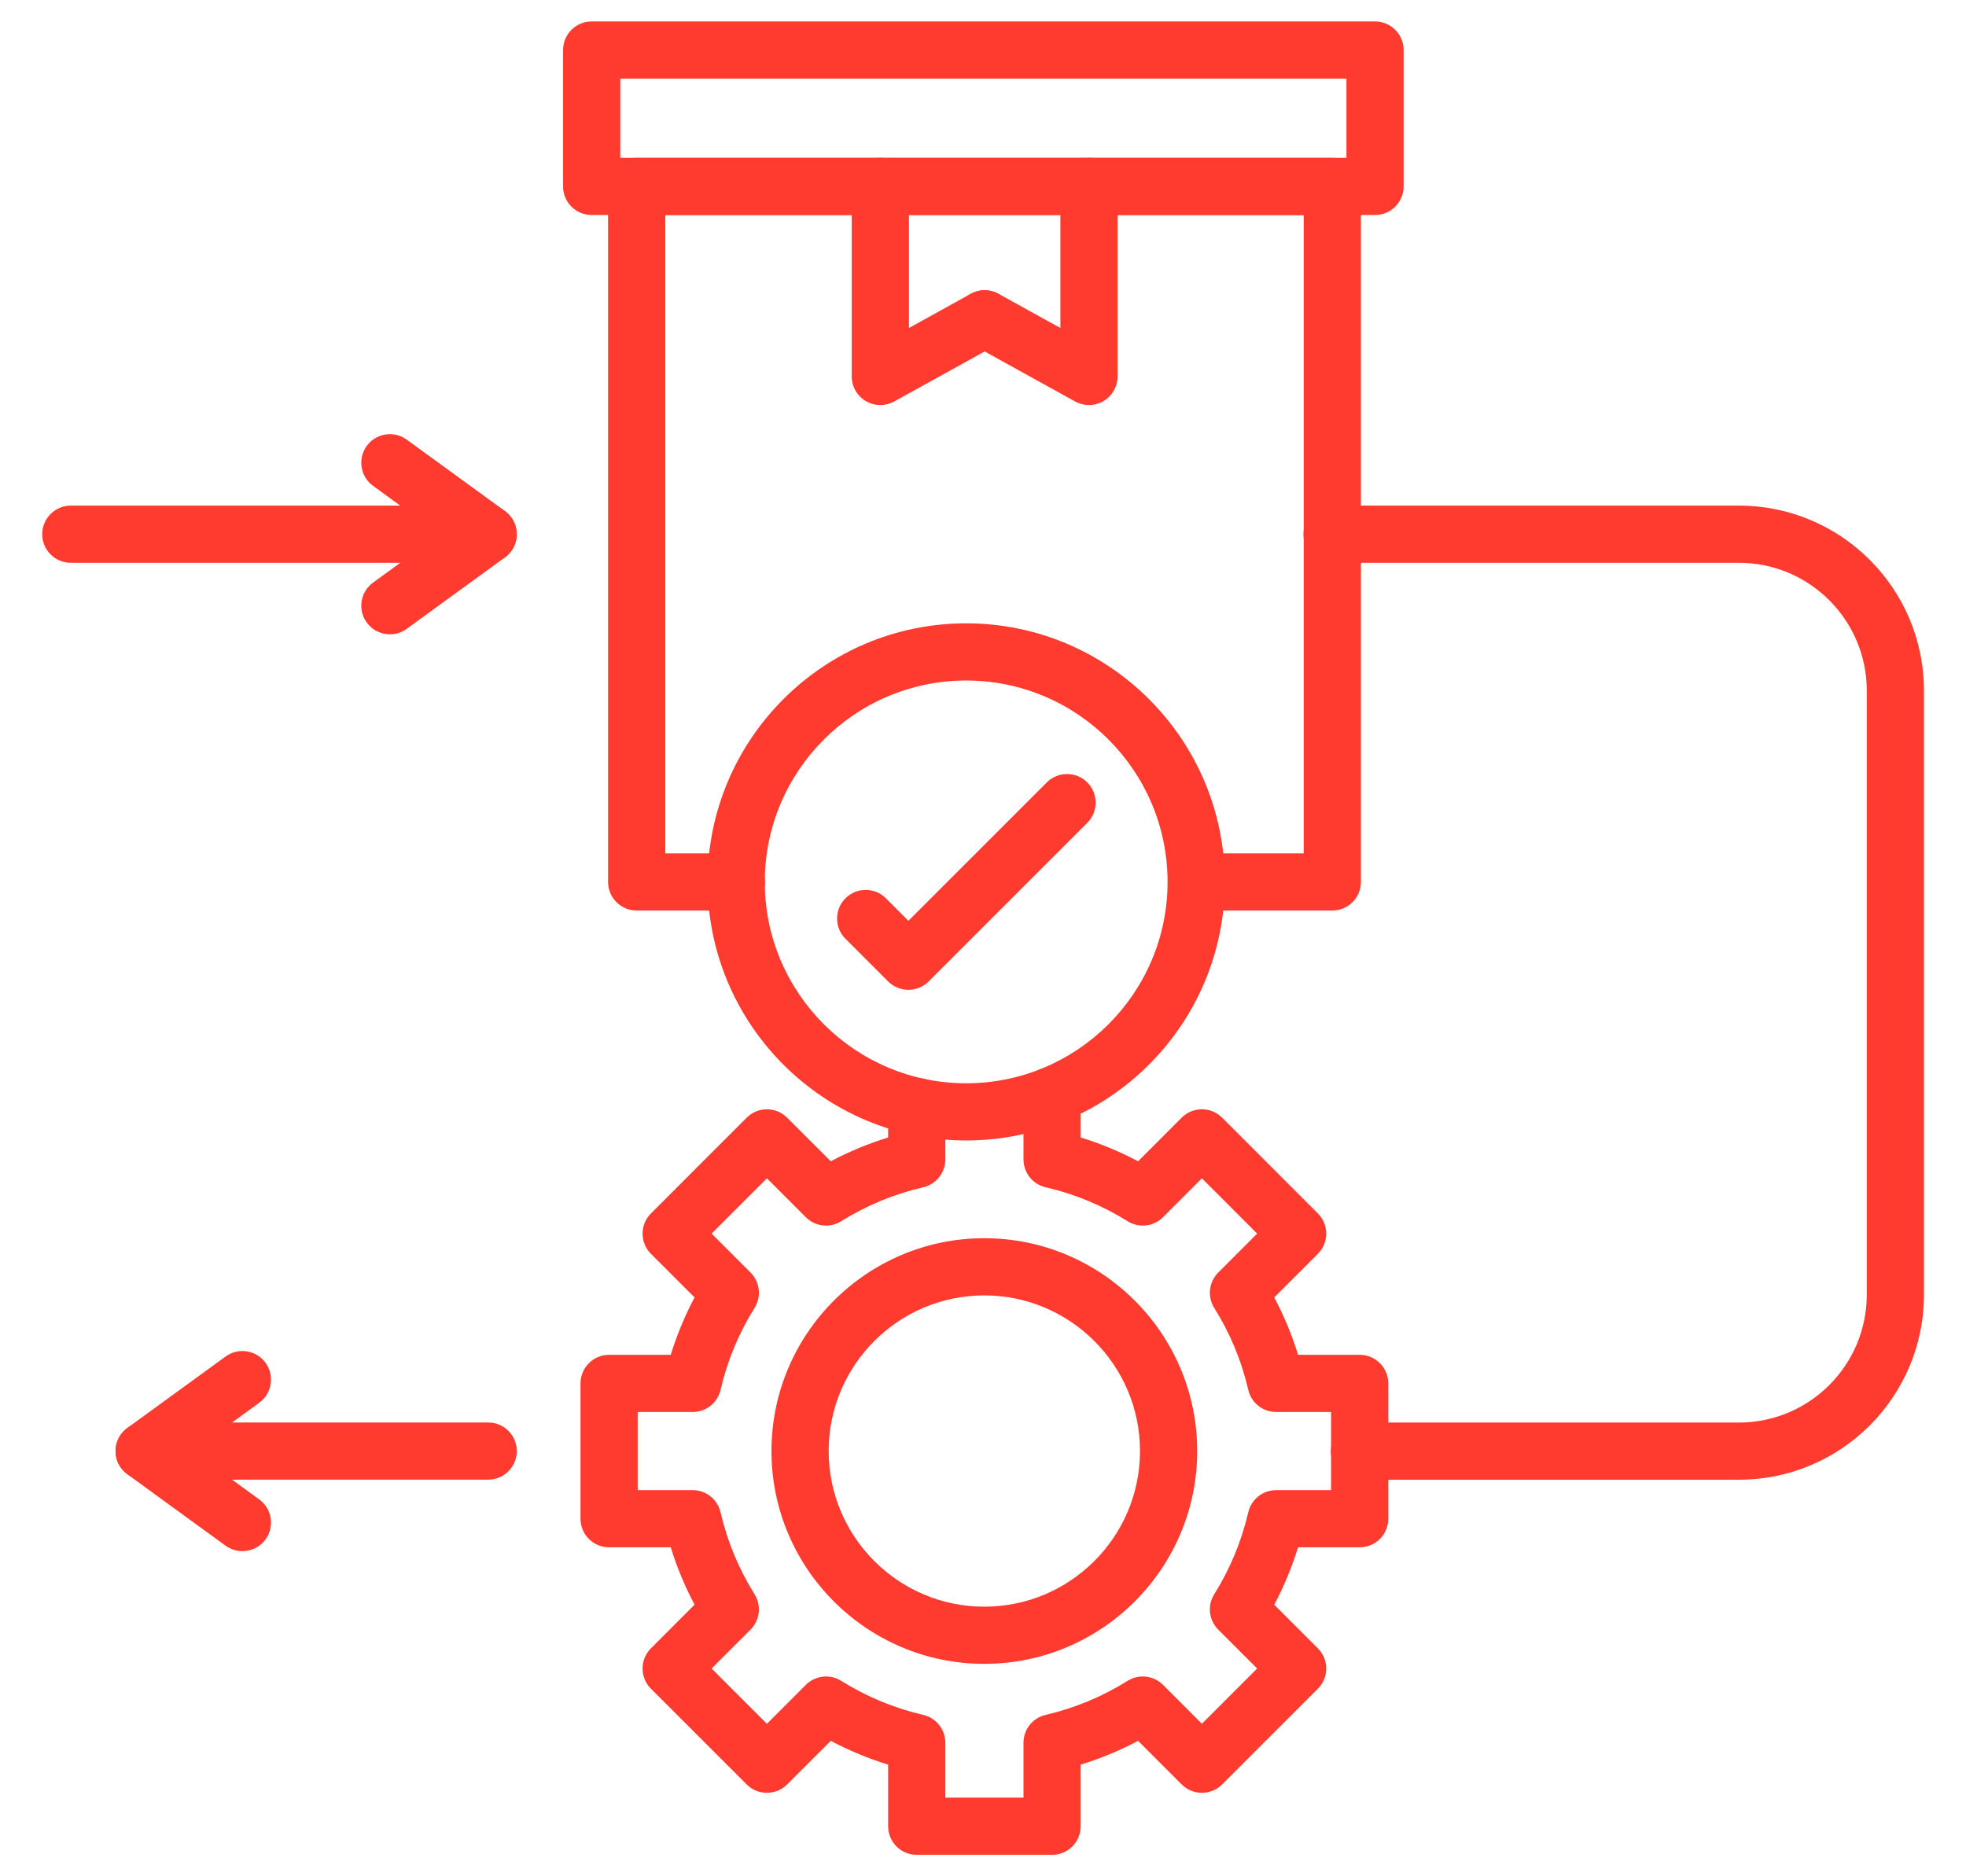 <svg width="44" height="42" viewBox="0 0 44 42" fill="none" xmlns="http://www.w3.org/2000/svg">
<path d="M29.818 20.382H26.777C26.424 20.382 26.137 20.096 26.137 19.742C26.137 19.389 26.424 19.102 26.777 19.102H29.178V4.813H14.889V19.102H16.482C16.835 19.102 17.122 19.389 17.122 19.742C17.122 20.096 16.835 20.382 16.482 20.382H14.249C13.896 20.382 13.609 20.096 13.609 19.742V4.173C13.609 3.82 13.896 3.533 14.249 3.533H29.818C30.172 3.533 30.458 3.82 30.458 4.173V19.742C30.458 20.096 30.172 20.382 29.818 20.382Z" fill="#FF3B30"/>
<path d="M19.703 9.067C19.59 9.067 19.478 9.037 19.377 8.978C19.182 8.863 19.062 8.653 19.062 8.427V4.173C19.062 3.82 19.349 3.533 19.703 3.533C20.056 3.533 20.343 3.82 20.343 4.173V7.342L21.726 6.577C22.035 6.406 22.425 6.518 22.596 6.827C22.767 7.136 22.655 7.526 22.345 7.697L20.012 8.987C19.916 9.04 19.809 9.067 19.703 9.067Z" fill="#FF3B30"/>
<path d="M24.372 9.067C24.265 9.067 24.158 9.04 24.062 8.987L21.729 7.697C21.42 7.526 21.307 7.136 21.479 6.827C21.649 6.518 22.039 6.405 22.348 6.577L23.732 7.342V4.173C23.732 3.82 24.018 3.533 24.372 3.533C24.725 3.533 25.012 3.82 25.012 4.173V8.427C25.012 8.653 24.892 8.863 24.697 8.978C24.597 9.037 24.484 9.067 24.372 9.067Z" fill="#FF3B30"/>
<path d="M38.92 33.123H30.426C30.073 33.123 29.786 32.837 29.786 32.483C29.786 32.13 30.073 31.843 30.426 31.843H38.92C40.496 31.843 41.779 30.56 41.779 28.983V15.458C41.779 13.881 40.496 12.598 38.92 12.598H29.812C29.458 12.598 29.172 12.312 29.172 11.958C29.172 11.605 29.458 11.318 29.812 11.318H38.92C41.202 11.318 43.059 13.175 43.059 15.458V28.983C43.059 31.266 41.202 33.123 38.92 33.123Z" fill="#FF3B30"/>
<path d="M23.546 41.52H20.517C20.163 41.52 19.877 41.234 19.877 40.88V39.501C19.433 39.364 19.004 39.186 18.593 38.968L17.616 39.944C17.366 40.194 16.961 40.194 16.711 39.944L14.569 37.802C14.448 37.682 14.381 37.519 14.381 37.349C14.381 37.18 14.448 37.017 14.569 36.897L15.545 35.92C15.327 35.51 15.149 35.08 15.012 34.636H13.632C13.279 34.636 12.992 34.35 12.992 33.996V30.967C12.992 30.614 13.279 30.327 13.632 30.327H15.012C15.149 29.883 15.327 29.453 15.545 29.043L14.569 28.067C14.319 27.817 14.319 27.412 14.569 27.162L16.711 25.019C16.831 24.899 16.994 24.831 17.164 24.831C17.334 24.831 17.496 24.899 17.616 25.019L18.593 25.995C19.003 25.777 19.433 25.599 19.877 25.463V24.769C19.877 24.416 20.163 24.129 20.517 24.129C20.87 24.129 21.157 24.416 21.157 24.769V25.953C21.157 26.251 20.951 26.509 20.661 26.577C20.01 26.727 19.393 26.983 18.826 27.337C18.574 27.495 18.245 27.458 18.035 27.247L17.164 26.376L15.926 27.614L16.797 28.485C17.008 28.696 17.045 29.024 16.887 29.277C16.533 29.844 16.277 30.461 16.127 31.111C16.059 31.402 15.801 31.607 15.503 31.607H14.272V33.356H15.503C15.801 33.356 16.059 33.562 16.126 33.852C16.277 34.502 16.533 35.119 16.887 35.687C17.045 35.94 17.008 36.268 16.797 36.479L15.926 37.349L17.164 38.587L18.035 37.715C18.245 37.505 18.574 37.467 18.826 37.625C19.394 37.98 20.012 38.237 20.661 38.387C20.951 38.454 21.157 38.713 21.157 39.011V40.24H22.906V39.01C22.906 38.712 23.112 38.454 23.402 38.387C24.052 38.236 24.669 37.98 25.237 37.625C25.489 37.467 25.818 37.505 26.029 37.715L26.899 38.586L28.136 37.349L27.265 36.479C27.055 36.268 27.017 35.939 27.175 35.687C27.53 35.119 27.786 34.502 27.937 33.852C28.004 33.562 28.262 33.356 28.56 33.356H29.79V31.607H28.56C28.262 31.607 28.004 31.401 27.937 31.111C27.786 30.46 27.53 29.843 27.175 29.277C27.017 29.024 27.055 28.696 27.265 28.485L28.136 27.614L26.899 26.376L26.029 27.247C25.818 27.458 25.489 27.495 25.237 27.337C24.67 26.983 24.053 26.727 23.402 26.576C23.112 26.509 22.906 26.251 22.906 25.953V24.519C22.906 24.166 23.193 23.879 23.546 23.879C23.9 23.879 24.186 24.166 24.186 24.519V25.462C24.631 25.599 25.06 25.777 25.471 25.995L26.447 25.018C26.567 24.898 26.73 24.831 26.899 24.831H26.899C27.069 24.831 27.232 24.899 27.352 25.019L29.494 27.162C29.744 27.411 29.744 27.817 29.494 28.067L28.518 29.043C28.736 29.453 28.915 29.882 29.051 30.327H30.43C30.784 30.327 31.07 30.613 31.07 30.967V33.996C31.07 34.35 30.784 34.636 30.43 34.636H29.051C28.914 35.081 28.736 35.51 28.518 35.921L29.494 36.897C29.744 37.147 29.744 37.552 29.494 37.802L27.352 39.944C27.102 40.194 26.697 40.194 26.447 39.944L25.471 38.968C25.06 39.186 24.63 39.364 24.186 39.501V40.88C24.186 41.234 23.9 41.52 23.546 41.52Z" fill="#FF3B30"/>
<path d="M22.029 37.245C19.403 37.245 17.266 35.108 17.266 32.481C17.266 29.854 19.403 27.717 22.029 27.717C24.656 27.717 26.794 29.854 26.794 32.481C26.794 35.108 24.656 37.245 22.029 37.245ZM22.029 28.997C20.108 28.997 18.546 30.56 18.546 32.481C18.546 34.402 20.108 35.965 22.029 35.965C23.951 35.965 25.514 34.402 25.514 32.481C25.514 30.56 23.951 28.997 22.029 28.997Z" fill="#FF3B30"/>
<path d="M10.924 12.598H1.585C1.232 12.598 0.945 12.312 0.945 11.958C0.945 11.605 1.232 11.318 1.585 11.318H10.924C11.277 11.318 11.564 11.605 11.564 11.958C11.564 12.312 11.277 12.598 10.924 12.598Z" fill="#FF3B30"/>
<path d="M8.726 14.199C8.529 14.199 8.334 14.107 8.208 13.935C8 13.649 8.064 13.249 8.35 13.041L9.838 11.959L8.35 10.876C8.064 10.668 8 10.268 8.208 9.982C8.416 9.697 8.817 9.633 9.102 9.841L11.302 11.441C11.468 11.562 11.566 11.754 11.566 11.959C11.566 12.164 11.468 12.356 11.302 12.476L9.102 14.076C8.989 14.159 8.857 14.199 8.726 14.199Z" fill="#FF3B30"/>
<path d="M10.926 33.122H3.226C2.873 33.122 2.586 32.835 2.586 32.482C2.586 32.128 2.873 31.842 3.226 31.842H10.926C11.279 31.842 11.566 32.128 11.566 32.482C11.566 32.835 11.279 33.122 10.926 33.122Z" fill="#FF3B30"/>
<path d="M5.425 34.722C5.295 34.722 5.163 34.682 5.049 34.6L2.849 33C2.684 32.88 2.586 32.687 2.586 32.482C2.586 32.278 2.684 32.085 2.849 31.965L5.049 30.365C5.335 30.157 5.736 30.22 5.943 30.506C6.151 30.792 6.088 31.192 5.802 31.4L4.314 32.482L5.802 33.565C6.088 33.773 6.151 34.173 5.943 34.459C5.818 34.631 5.623 34.722 5.425 34.722Z" fill="#FF3B30"/>
<path d="M30.774 4.813H13.242C12.888 4.813 12.602 4.526 12.602 4.173V1.12C12.602 0.767 12.888 0.48 13.242 0.48H30.774C31.127 0.48 31.414 0.767 31.414 1.12V4.173C31.414 4.526 31.127 4.813 30.774 4.813ZM13.882 3.533H30.134V1.76H13.882V3.533Z" fill="#FF3B30"/>
<path d="M21.624 25.529C18.432 25.529 15.836 22.932 15.836 19.741C15.836 16.549 18.432 13.953 21.624 13.953C24.815 13.953 27.412 16.549 27.412 19.741C27.412 22.932 24.815 25.529 21.624 25.529ZM21.624 15.233C19.138 15.233 17.116 17.255 17.116 19.741C17.116 22.227 19.138 24.249 21.624 24.249C24.109 24.249 26.131 22.227 26.131 19.741C26.131 17.255 24.109 15.233 21.624 15.233Z" fill="#FF3B30"/>
<path d="M20.33 22.157C20.167 22.157 20.003 22.094 19.878 21.97L18.922 21.014C18.672 20.764 18.672 20.358 18.922 20.108C19.172 19.858 19.577 19.858 19.827 20.108L20.33 20.612L23.428 17.514C23.678 17.264 24.084 17.264 24.334 17.514C24.584 17.764 24.584 18.169 24.334 18.419L20.783 21.97C20.658 22.094 20.494 22.157 20.33 22.157Z" fill="#FF3B30"/>
</svg>
